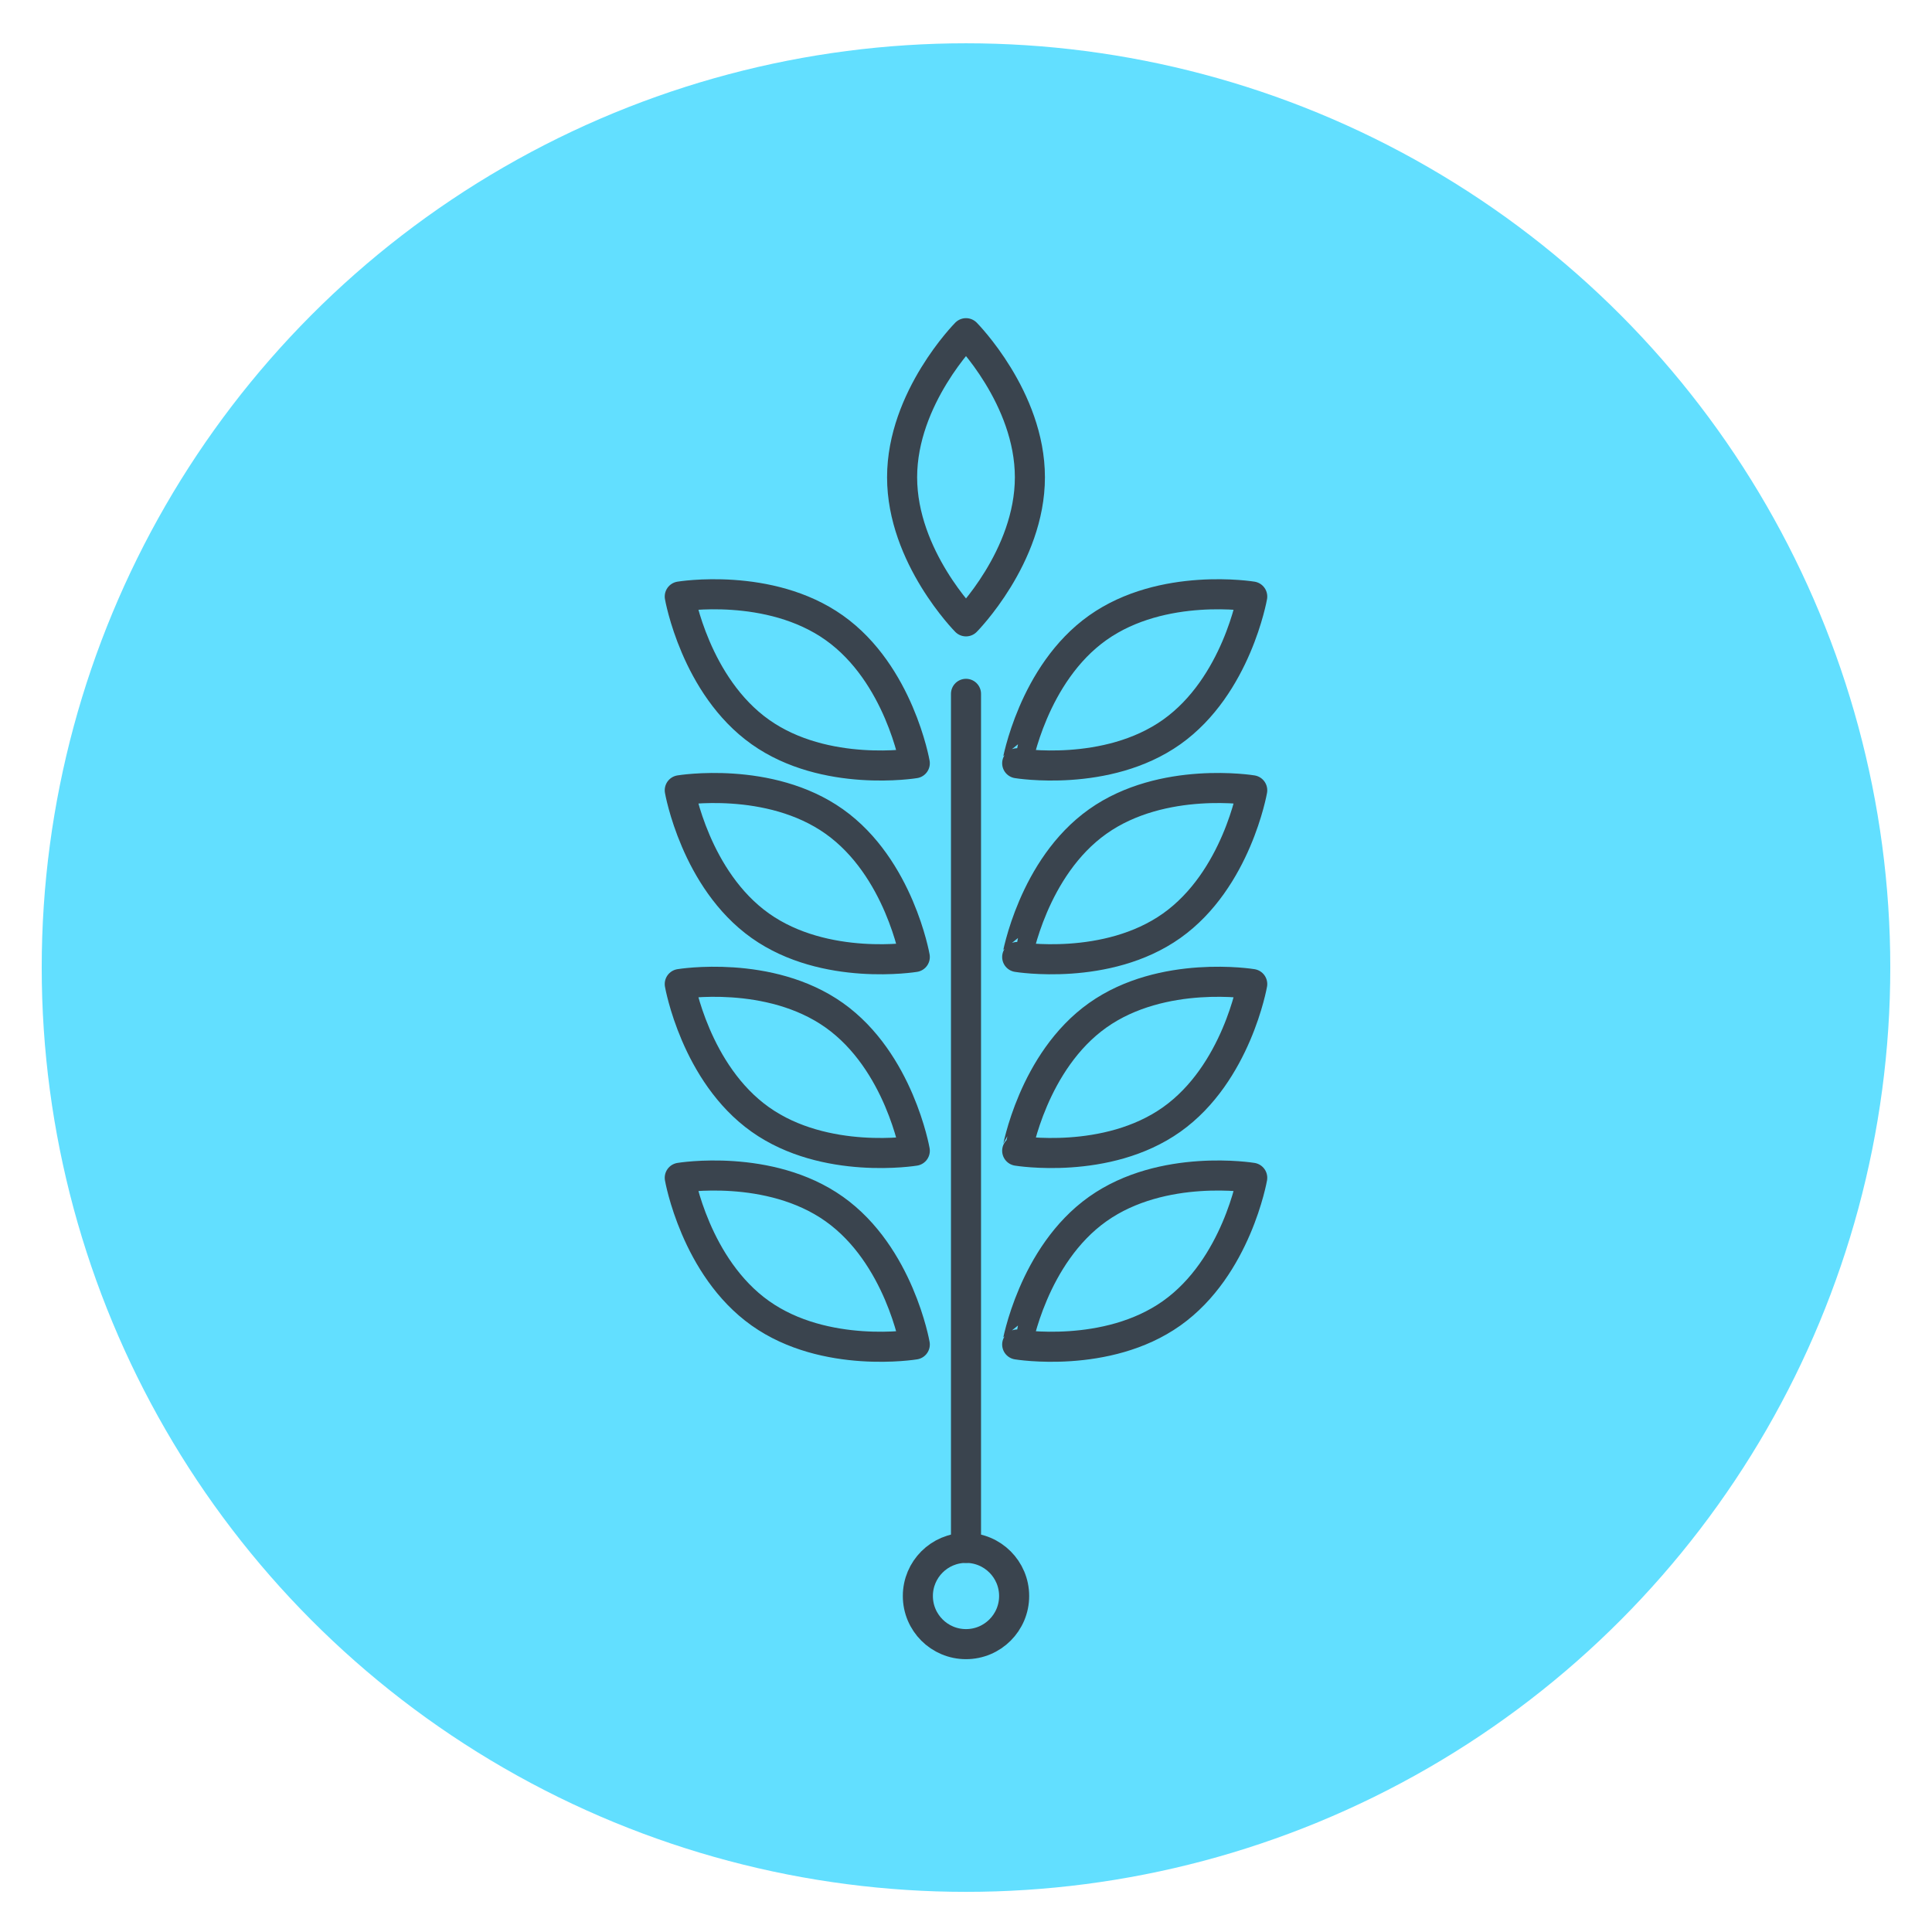 <svg xmlns="http://www.w3.org/2000/svg" xmlns:xlink="http://www.w3.org/1999/xlink" id="Calque_1" x="0px" y="0px" width="192.756px" height="192.756px" viewBox="0 0 192.756 192.756" xml:space="preserve"> <g> <circle fill="#62dfff" cx="96.378" cy="96.535" r="92.216"></circle> <line fill="none" stroke="#3A444E" stroke-width="3" stroke-linecap="round" stroke-linejoin="round" stroke-miterlimit="10" x1="96.378" y1="69.224" x2="96.378" y2="154.431"></line> <circle fill="none" stroke="#3A444E" stroke-width="3" stroke-linecap="round" stroke-linejoin="round" stroke-miterlimit="10" cx="96.378" cy="159.233" r="4.803"></circle> <path fill="none" stroke="#3A444E" stroke-width="3" stroke-linecap="round" stroke-linejoin="round" stroke-miterlimit="10" d=" M102.753,47.618c0-7.939-6.375-14.375-6.375-14.375s-6.375,6.436-6.375,14.375s6.375,14.375,6.375,14.375 S102.753,55.557,102.753,47.618z"></path> <path fill="none" stroke="#3A444E" stroke-width="3" stroke-linecap="round" stroke-linejoin="round" stroke-miterlimit="10" d=" M83.233,62.633c-6.476-4.594-15.413-3.118-15.413-3.118s1.561,8.924,8.036,13.517c6.476,4.594,15.413,3.118,15.413,3.118 S89.709,67.226,83.233,62.633z"></path> <path fill="none" stroke="#3A444E" stroke-width="3" stroke-linecap="round" stroke-linejoin="round" stroke-miterlimit="10" d=" M83.233,81.963c-6.476-4.594-15.413-3.118-15.413-3.118s1.561,8.924,8.036,13.517c6.476,4.593,15.413,3.118,15.413,3.118 S89.709,86.556,83.233,81.963z"></path> <path fill="none" stroke="#3A444E" stroke-width="3" stroke-linecap="round" stroke-linejoin="round" stroke-miterlimit="10" d=" M83.233,101.293c-6.476-4.592-15.413-3.116-15.413-3.116s1.561,8.923,8.036,13.516c6.476,4.594,15.413,3.118,15.413,3.118 S89.709,105.888,83.233,101.293z"></path> <path fill="none" stroke="#3A444E" stroke-width="3" stroke-linecap="round" stroke-linejoin="round" stroke-miterlimit="10" d=" M83.233,120.624c-6.476-4.593-15.413-3.117-15.413-3.117s1.561,8.923,8.036,13.517c6.476,4.594,15.413,3.117,15.413,3.117 S89.709,125.218,83.233,120.624z"></path> <path fill="none" stroke="#3A444E" stroke-width="3" stroke-linecap="round" stroke-linejoin="round" stroke-miterlimit="10" d=" M109.522,62.633c6.477-4.594,15.413-3.118,15.413-3.118s-1.561,8.924-8.036,13.517c-6.476,4.594-15.413,3.118-15.413,3.118 S103.048,67.226,109.522,62.633z"></path> <path fill="none" stroke="#3A444E" stroke-width="3" stroke-linecap="round" stroke-linejoin="round" stroke-miterlimit="10" d=" M109.522,81.963c6.477-4.594,15.413-3.118,15.413-3.118s-1.561,8.924-8.036,13.517c-6.476,4.593-15.413,3.118-15.413,3.118 S103.048,86.556,109.522,81.963z"></path> <path fill="none" stroke="#3A444E" stroke-width="3" stroke-linecap="round" stroke-linejoin="round" stroke-miterlimit="10" d=" M109.522,101.293c6.477-4.592,15.413-3.116,15.413-3.116s-1.561,8.923-8.036,13.516c-6.476,4.594-15.413,3.118-15.413,3.118 S103.048,105.888,109.522,101.293z"></path> <path fill="none" stroke="#3A444E" stroke-width="3" stroke-linecap="round" stroke-linejoin="round" stroke-miterlimit="10" d=" M109.522,120.624c6.477-4.593,15.413-3.117,15.413-3.117s-1.561,8.923-8.036,13.517s-15.413,3.117-15.413,3.117 S103.048,125.218,109.522,120.624z"></path> </g> </svg>